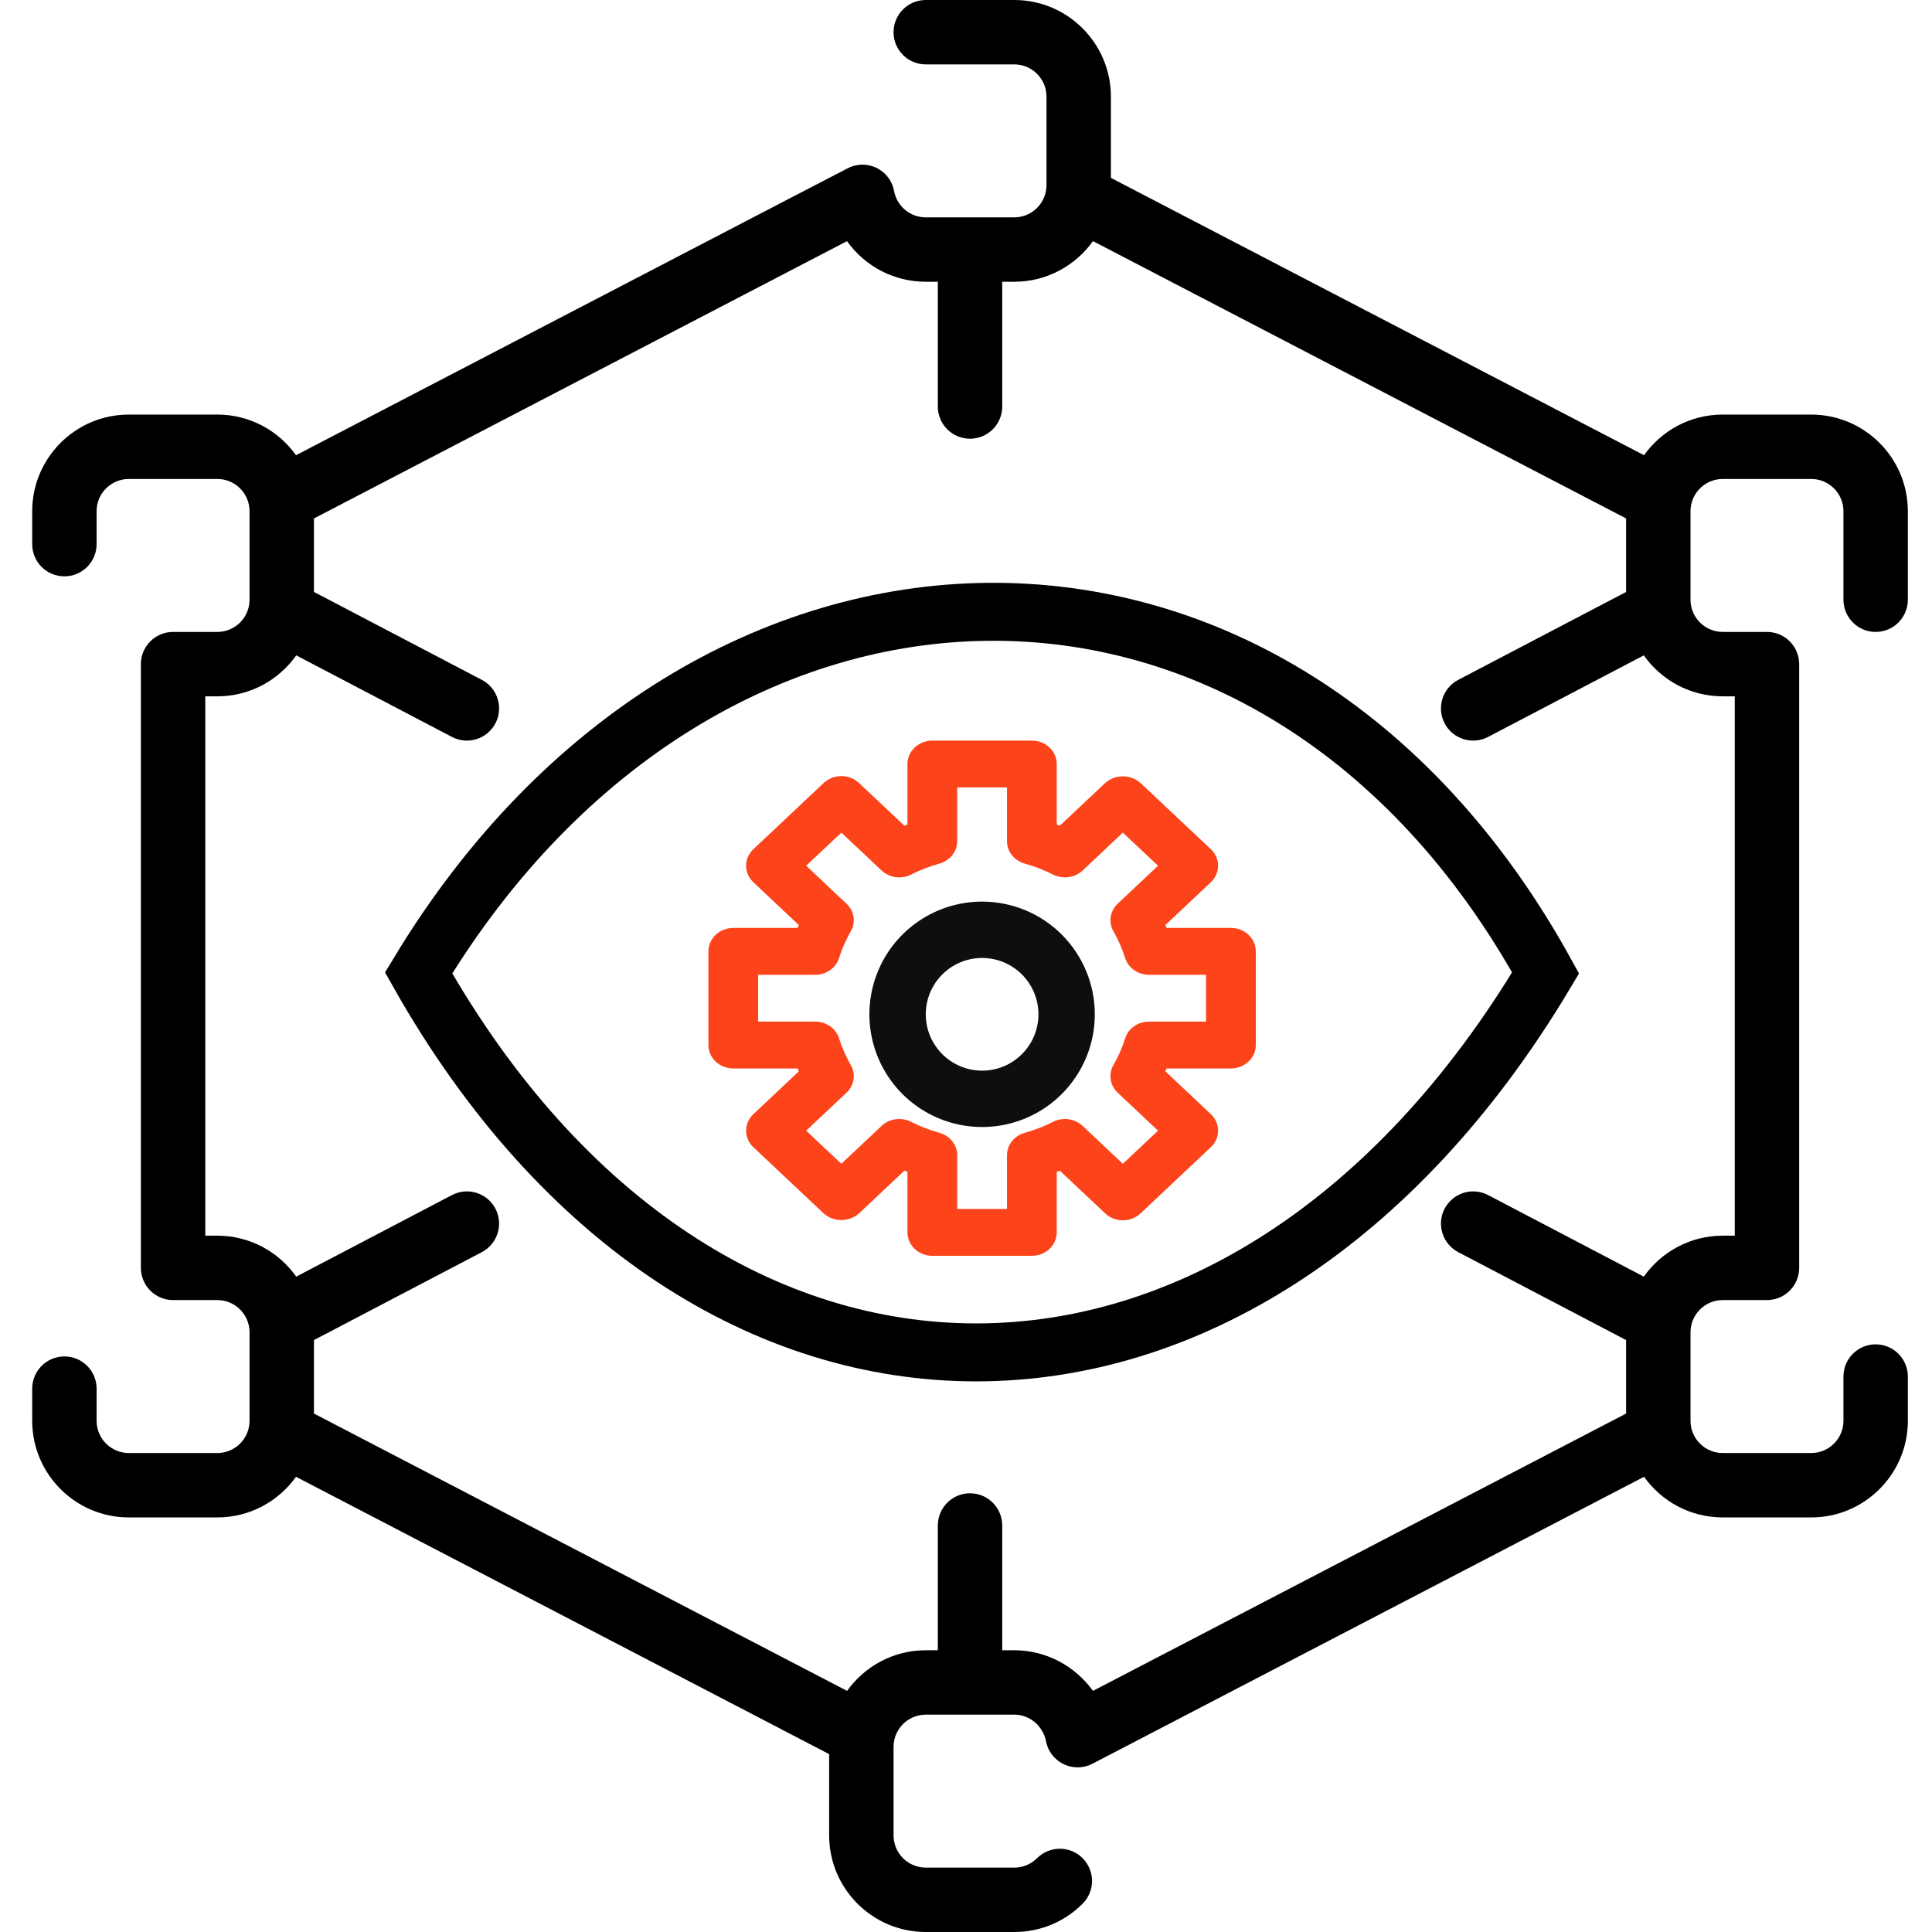 <svg width="60" height="60" viewBox="0 0 60 60" fill="none" xmlns="http://www.w3.org/2000/svg">
<g clip-path="url(#clip0_60_142)">
<path d="M13 30.215C21.873 15.516 39.62 15.009 48 30.215C38.634 45.928 21.873 45.928 13 30.215Z" stroke="black" stroke-width="1.8"/>
<path d="M38.227 28.818H36.23L36.191 28.729L37.603 27.4C37.748 27.264 37.829 27.079 37.829 26.886C37.829 26.693 37.748 26.508 37.603 26.372L35.418 24.315C35.27 24.183 35.075 24.11 34.871 24.11C34.668 24.11 34.473 24.183 34.325 24.315L32.913 25.644L32.818 25.607V23.727C32.818 23.534 32.737 23.349 32.592 23.213C32.447 23.077 32.25 23 32.045 23H28.954C28.75 23 28.553 23.077 28.408 23.213C28.263 23.349 28.182 23.534 28.182 23.727V25.607L28.087 25.644L26.675 24.315C26.53 24.179 26.334 24.102 26.129 24.102C25.924 24.102 25.727 24.179 25.582 24.315L23.397 26.372C23.252 26.508 23.171 26.693 23.171 26.886C23.171 27.079 23.252 27.264 23.397 27.4L24.809 28.729L24.77 28.818H22.773C22.568 28.818 22.371 28.895 22.226 29.031C22.081 29.168 22 29.353 22 29.546V32.455C22 32.647 22.081 32.832 22.226 32.969C22.371 33.105 22.568 33.182 22.773 33.182H24.77L24.809 33.271L23.397 34.6C23.252 34.736 23.171 34.921 23.171 35.114C23.171 35.307 23.252 35.492 23.397 35.628L25.582 37.685C25.73 37.816 25.925 37.89 26.129 37.89C26.332 37.89 26.527 37.816 26.675 37.685L28.087 36.356L28.182 36.394V38.273C28.182 38.466 28.263 38.651 28.408 38.787C28.553 38.923 28.75 39 28.954 39H32.045C32.25 39 32.447 38.923 32.592 38.787C32.737 38.651 32.818 38.466 32.818 38.273V36.394L32.913 36.356L34.325 37.685C34.47 37.821 34.666 37.898 34.871 37.898C35.076 37.898 35.273 37.821 35.418 37.685L37.603 35.628C37.748 35.492 37.829 35.307 37.829 35.114C37.829 34.921 37.748 34.736 37.603 34.6L36.191 33.271L36.23 33.182H38.227C38.432 33.182 38.629 33.105 38.774 32.969C38.919 32.832 39 32.647 39 32.455V29.546C39 29.353 38.919 29.168 38.774 29.031C38.629 28.895 38.432 28.818 38.227 28.818ZM37.455 31.727H35.682C35.516 31.727 35.353 31.778 35.22 31.872C35.087 31.965 34.989 32.097 34.942 32.247C34.851 32.534 34.73 32.812 34.579 33.076C34.5 33.213 34.47 33.371 34.494 33.527C34.518 33.682 34.594 33.825 34.712 33.936L35.964 35.114L34.871 36.142L33.62 34.964C33.502 34.854 33.349 34.782 33.184 34.759C33.02 34.737 32.852 34.765 32.705 34.839C32.425 34.981 32.13 35.096 31.825 35.18C31.666 35.225 31.526 35.317 31.426 35.443C31.327 35.568 31.273 35.72 31.273 35.877V37.545H29.727V35.877C29.727 35.72 29.673 35.568 29.574 35.443C29.474 35.317 29.334 35.225 29.175 35.18C28.87 35.096 28.575 34.981 28.295 34.839C28.148 34.765 27.98 34.737 27.816 34.759C27.651 34.782 27.498 34.854 27.381 34.964L26.129 36.142L25.036 35.114L26.288 33.936C26.405 33.825 26.482 33.682 26.506 33.527C26.53 33.371 26.5 33.213 26.421 33.076C26.27 32.812 26.149 32.534 26.058 32.247C26.011 32.097 25.913 31.965 25.78 31.872C25.646 31.778 25.485 31.727 25.318 31.727H23.546V30.273H25.318C25.485 30.273 25.646 30.222 25.78 30.128C25.913 30.035 26.011 29.903 26.058 29.753C26.149 29.466 26.27 29.188 26.421 28.924C26.5 28.787 26.53 28.628 26.506 28.473C26.482 28.318 26.405 28.175 26.288 28.064L25.036 26.886L26.129 25.858L27.381 27.036C27.498 27.146 27.651 27.218 27.816 27.241C27.98 27.263 28.148 27.235 28.295 27.161C28.575 27.019 28.87 26.905 29.175 26.82C29.334 26.775 29.474 26.683 29.574 26.558C29.673 26.432 29.727 26.28 29.727 26.123V24.454H31.273V26.123C31.273 26.28 31.327 26.432 31.426 26.558C31.526 26.683 31.666 26.775 31.825 26.82C32.13 26.905 32.425 27.019 32.705 27.161C32.852 27.235 33.02 27.263 33.184 27.241C33.349 27.218 33.502 27.146 33.62 27.036L34.871 25.858L35.964 26.886L34.712 28.064C34.594 28.175 34.518 28.318 34.494 28.473C34.47 28.628 34.5 28.787 34.579 28.924C34.73 29.188 34.851 29.466 34.942 29.753C34.989 29.903 35.087 30.035 35.22 30.128C35.353 30.222 35.516 30.273 35.682 30.273H37.455V31.727Z" fill="#FC431A"/>
<path d="M30.5 28C29.808 28 29.131 28.205 28.555 28.59C27.98 28.974 27.531 29.521 27.266 30.161C27.002 30.8 26.932 31.504 27.067 32.183C27.202 32.862 27.536 33.485 28.025 33.975C28.515 34.464 29.138 34.798 29.817 34.933C30.496 35.068 31.2 34.998 31.839 34.734C32.479 34.469 33.026 34.02 33.41 33.444C33.795 32.869 34 32.192 34 31.5C34 30.572 33.631 29.681 32.975 29.025C32.319 28.369 31.428 28 30.5 28ZM30.5 33.25C30.154 33.25 29.816 33.147 29.528 32.955C29.24 32.763 29.016 32.489 28.883 32.17C28.751 31.85 28.716 31.498 28.784 31.159C28.851 30.819 29.018 30.507 29.263 30.263C29.507 30.018 29.819 29.851 30.159 29.784C30.498 29.716 30.85 29.751 31.17 29.883C31.489 30.016 31.763 30.24 31.955 30.528C32.147 30.816 32.25 31.154 32.25 31.5C32.25 31.964 32.066 32.409 31.737 32.737C31.409 33.066 30.964 33.25 30.5 33.25Z" fill="#0E0E0E"/>
<path d="M58.25 19.625C58.515 19.625 58.77 19.52 58.957 19.332C59.145 19.145 59.25 18.89 59.25 18.625V15.875C59.25 14.221 57.904 12.875 56.25 12.875H53.5C52.493 12.875 51.602 13.374 51.057 14.137L34.5 5.524V3C34.5 1.346 33.154 0 31.5 0H28.75C28.485 0 28.23 0.105 28.043 0.293C27.855 0.48 27.75 0.735 27.75 1C27.75 1.265 27.855 1.52 28.043 1.707C28.23 1.895 28.485 2 28.75 2H31.5C32.051 2 32.5 2.449 32.5 3V5.75C32.5 6.301 32.051 6.75 31.5 6.75H28.75C28.518 6.75 28.294 6.67 28.115 6.523C27.936 6.376 27.814 6.171 27.769 5.944C27.665 5.338 27.039 4.96 26.445 5.173C26.336 5.213 27.417 4.657 9.193 14.137C8.648 13.374 7.757 12.875 6.75 12.875H4C2.346 12.875 1 14.221 1 15.875V16.899C1 17.164 1.105 17.419 1.293 17.606C1.48 17.794 1.735 17.899 2 17.899C2.265 17.899 2.52 17.794 2.707 17.606C2.895 17.419 3 17.164 3 16.899V15.875C3 15.324 3.449 14.875 4 14.875H6.75C7.301 14.875 7.75 15.324 7.75 15.875V18.625C7.75 19.176 7.301 19.625 6.75 19.625H5.375C5.11 19.625 4.855 19.73 4.668 19.918C4.48 20.105 4.375 20.36 4.375 20.625V39.375C4.375 39.64 4.48 39.895 4.668 40.082C4.855 40.27 5.11 40.375 5.375 40.375H6.75C7.301 40.375 7.75 40.824 7.75 41.375V44.125C7.75 44.676 7.301 45.125 6.75 45.125H4C3.449 45.125 3 44.676 3 44.125V43.125C3 42.86 2.895 42.605 2.707 42.418C2.52 42.23 2.265 42.125 2 42.125C1.735 42.125 1.48 42.23 1.293 42.418C1.105 42.605 1 42.86 1 43.125V44.125C1 45.779 2.346 47.125 4 47.125H6.75C7.757 47.125 8.648 46.626 9.193 45.863L25.75 54.476V57C25.75 58.654 27.096 60 28.75 60H31.5C31.894 60.001 32.285 59.924 32.649 59.773C33.013 59.622 33.343 59.401 33.621 59.121C33.714 59.028 33.788 58.918 33.838 58.797C33.888 58.675 33.914 58.545 33.914 58.414C33.914 58.283 33.888 58.153 33.838 58.032C33.788 57.91 33.714 57.8 33.621 57.707C33.528 57.614 33.418 57.541 33.297 57.49C33.175 57.44 33.045 57.414 32.914 57.414C32.783 57.414 32.653 57.44 32.532 57.49C32.41 57.541 32.3 57.614 32.207 57.707C32.114 57.8 32.004 57.874 31.883 57.925C31.762 57.975 31.631 58.001 31.5 58H28.75C28.199 58 27.75 57.551 27.75 57V54.25C27.75 53.699 28.199 53.25 28.75 53.25H31.5C31.973 53.25 32.373 53.588 32.48 54.047C32.483 54.061 32.498 54.193 32.579 54.348C32.64 54.465 32.723 54.568 32.824 54.653C32.924 54.737 33.04 54.801 33.166 54.84C33.291 54.88 33.423 54.895 33.553 54.883C33.684 54.872 33.812 54.834 33.928 54.774L51.057 45.863C51.602 46.626 52.493 47.125 53.5 47.125H56.25C57.904 47.125 59.25 45.779 59.25 44.125V42.75C59.25 42.485 59.145 42.23 58.957 42.043C58.77 41.855 58.515 41.75 58.25 41.75C57.985 41.75 57.73 41.855 57.543 42.043C57.355 42.23 57.25 42.485 57.25 42.75V44.125C57.25 44.676 56.801 45.125 56.25 45.125H53.5C52.949 45.125 52.5 44.676 52.5 44.125V41.375C52.5 40.824 52.949 40.375 53.5 40.375H54.875C55.14 40.375 55.395 40.27 55.582 40.082C55.77 39.895 55.875 39.64 55.875 39.375V20.625C55.875 20.36 55.77 20.105 55.582 19.918C55.395 19.73 55.14 19.625 54.875 19.625H53.5C52.949 19.625 52.5 19.176 52.5 18.625V15.875C52.5 15.324 52.949 14.875 53.5 14.875H56.25C56.801 14.875 57.25 15.324 57.25 15.875V18.625C57.25 18.89 57.355 19.145 57.543 19.332C57.73 19.52 57.985 19.625 58.25 19.625ZM53.5 21.625H53.875V38.375H53.5C52.489 38.375 51.594 38.878 51.05 39.647L46.214 37.114C45.979 36.991 45.705 36.966 45.452 37.045C45.199 37.125 44.987 37.301 44.864 37.536C44.741 37.771 44.717 38.045 44.796 38.298C44.875 38.551 45.051 38.763 45.286 38.886L50.5 41.617V43.899L33.942 52.512C33.392 51.742 32.491 51.25 31.5 51.25H31.125V47.375C31.125 47.11 31.02 46.855 30.832 46.668C30.645 46.48 30.39 46.375 30.125 46.375C29.86 46.375 29.605 46.48 29.418 46.668C29.23 46.855 29.125 47.11 29.125 47.375V51.25H28.75C27.743 51.25 26.852 51.749 26.307 52.512L9.75 43.899V41.617L14.964 38.886C15.08 38.825 15.183 38.742 15.268 38.641C15.352 38.54 15.415 38.424 15.454 38.298C15.494 38.173 15.508 38.041 15.496 37.91C15.484 37.779 15.447 37.652 15.386 37.536C15.325 37.42 15.242 37.316 15.141 37.232C15.04 37.148 14.924 37.085 14.798 37.045C14.673 37.006 14.541 36.992 14.41 37.004C14.28 37.016 14.152 37.053 14.036 37.114L9.2 39.647C8.656 38.878 7.761 38.375 6.75 38.375H6.375V21.625H6.75C7.761 21.625 8.656 21.122 9.2 20.353L14.036 22.886C14.53 23.145 15.132 22.948 15.386 22.464C15.447 22.348 15.484 22.221 15.496 22.09C15.508 21.959 15.494 21.827 15.454 21.702C15.415 21.576 15.352 21.46 15.268 21.359C15.183 21.258 15.08 21.175 14.964 21.114L9.75 18.383V16.101L26.305 7.489C26.582 7.879 26.949 8.197 27.374 8.417C27.8 8.636 28.271 8.75 28.75 8.75H29.125V12.625C29.125 12.89 29.23 13.145 29.418 13.332C29.605 13.52 29.86 13.625 30.125 13.625C30.39 13.625 30.645 13.52 30.832 13.332C31.02 13.145 31.125 12.89 31.125 12.625V8.75H31.5C32.507 8.75 33.398 8.251 33.943 7.488L50.5 16.101V18.384L45.286 21.114C45.051 21.237 44.875 21.449 44.796 21.702C44.717 21.955 44.741 22.229 44.864 22.464C44.987 22.699 45.199 22.875 45.452 22.955C45.705 23.034 45.979 23.009 46.214 22.886L51.05 20.353C51.594 21.122 52.489 21.625 53.5 21.625Z" fill="black"/>
</g>
<defs>
<clipPath id="clip0_60_142">
<rect width="60" height="60" fill="white"/>
</clipPath>
</defs>
</svg>
